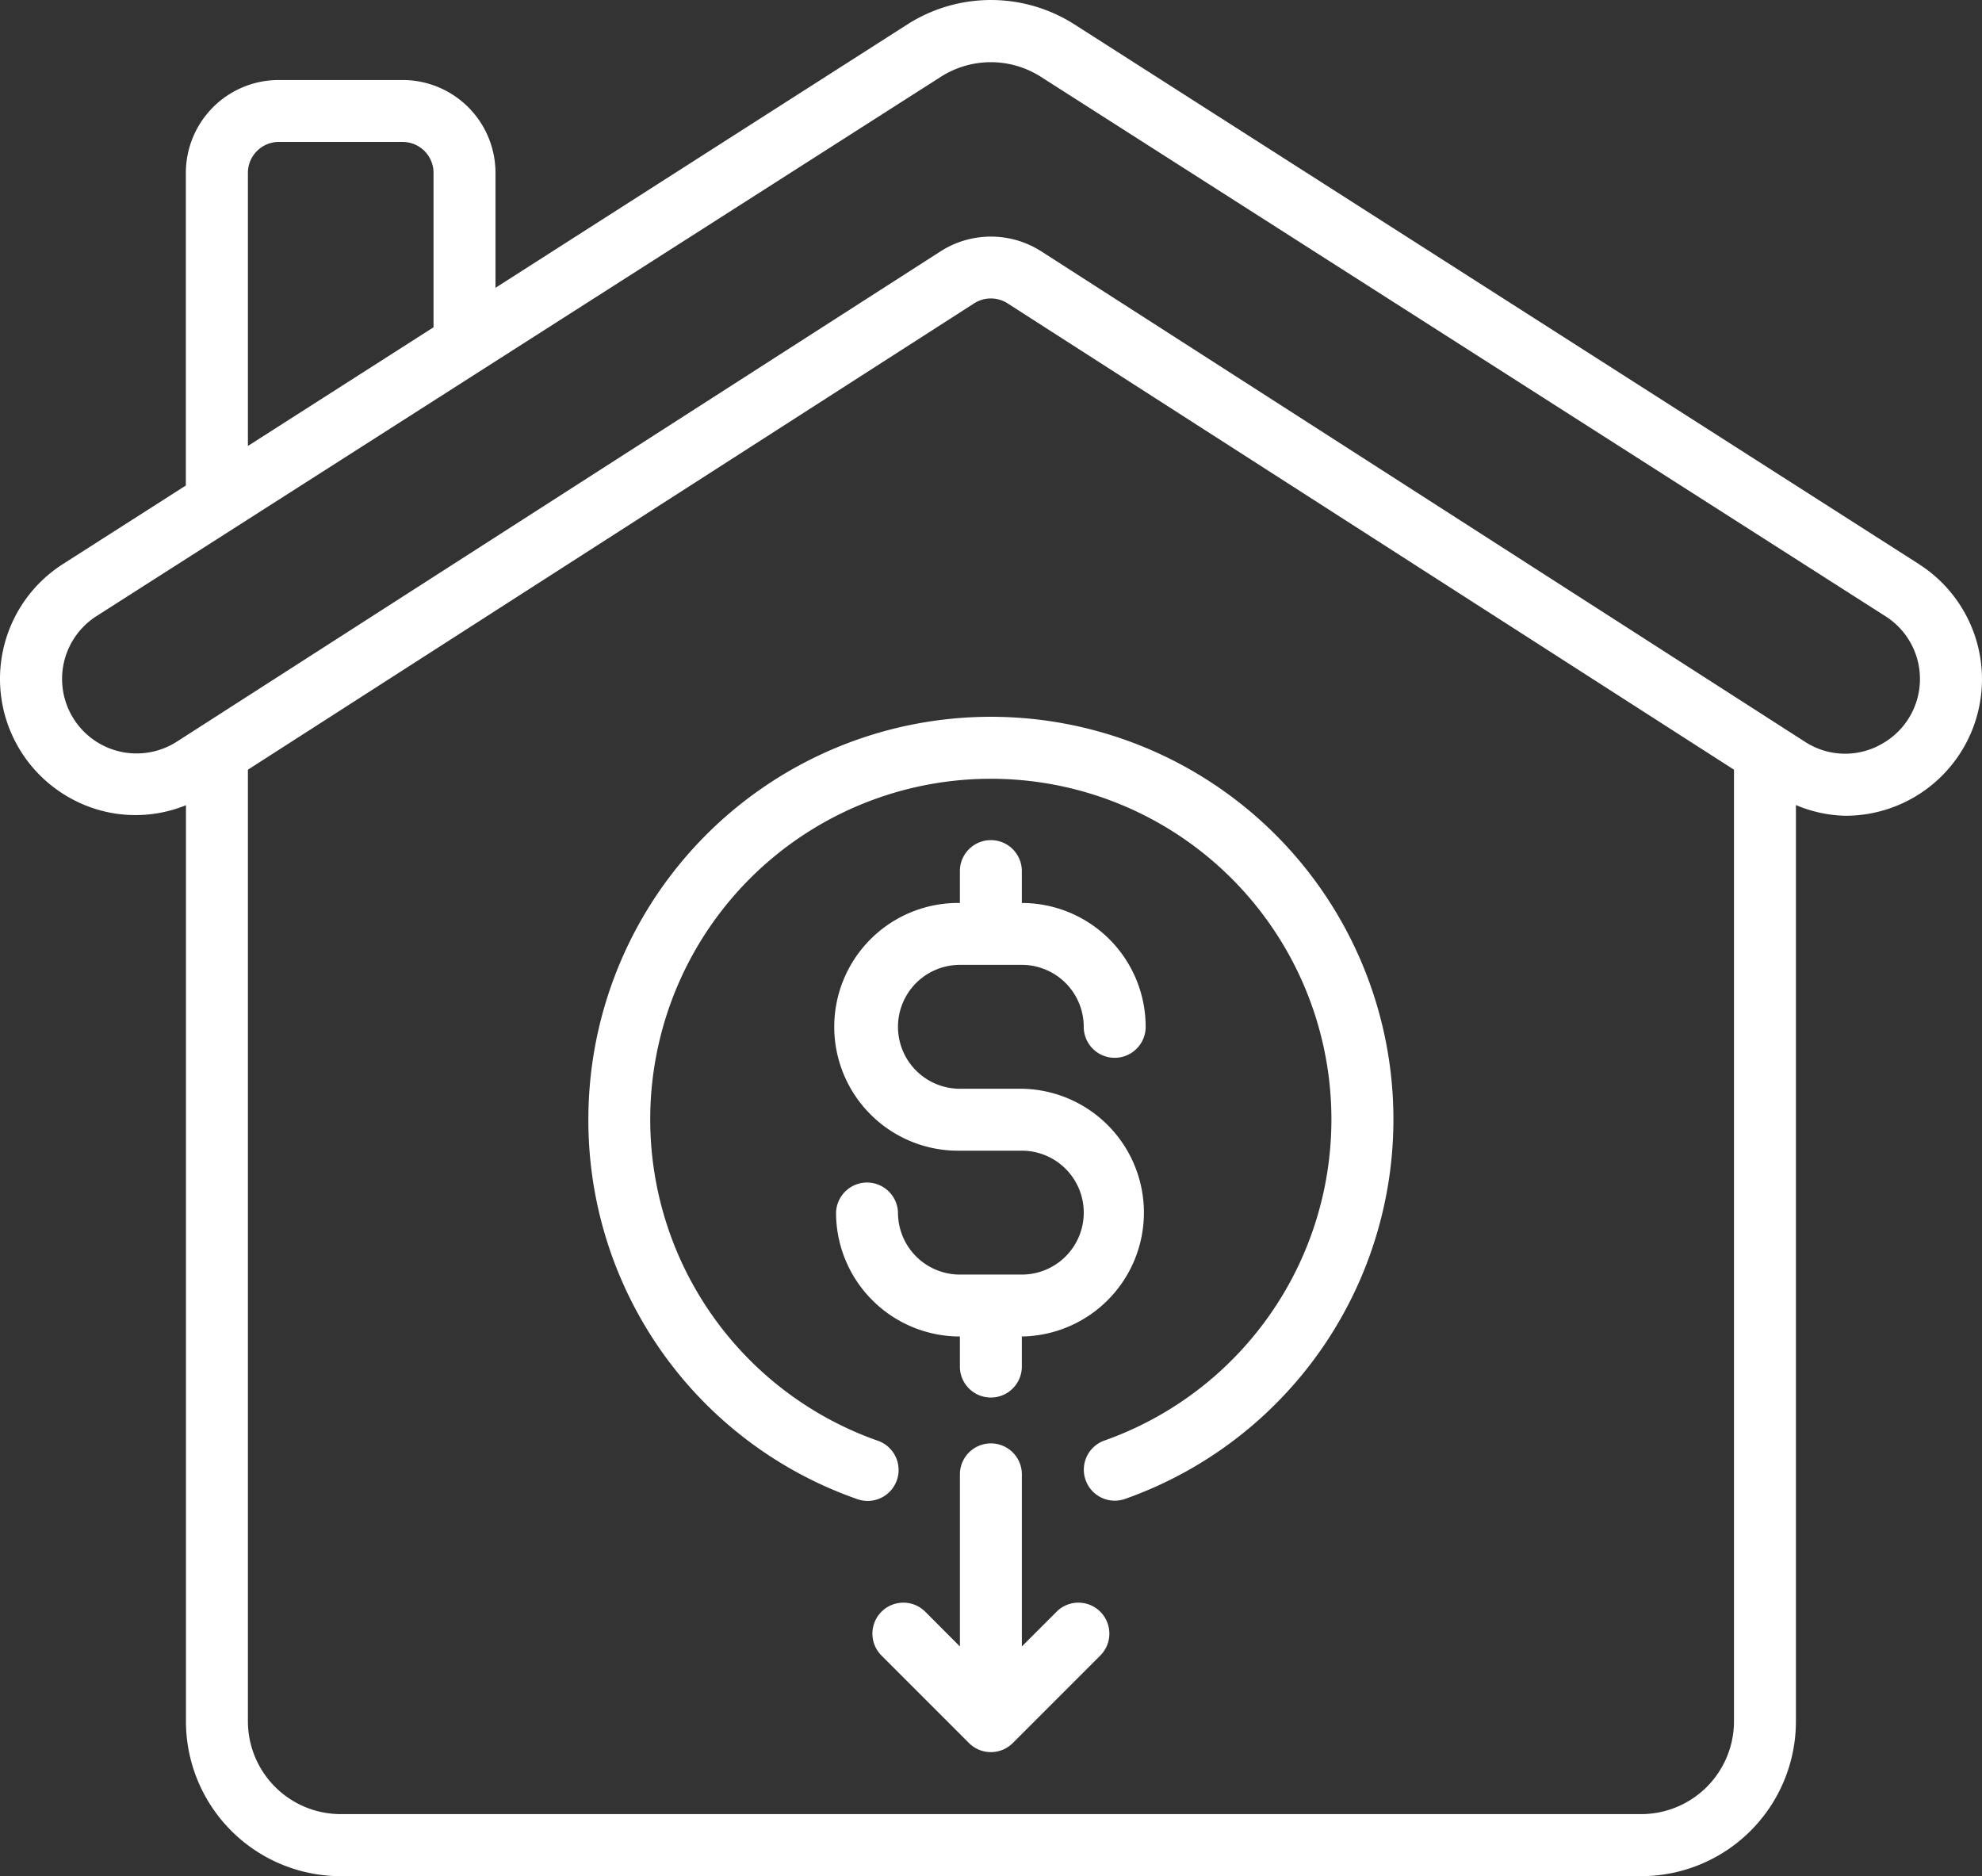 <?xml version="1.0" encoding="UTF-8"?> <svg xmlns="http://www.w3.org/2000/svg" width="77.542" height="73.392" viewBox="0 0 77.542 73.392"><rect x="0" y="0" width="77.542" height="73.392" fill="#333333" stroke="none"/><path id="Trazado_1" data-name="Trazado 1" d="M41.338,64.756l-1.359,1.359V59.348a1.212,1.212,0,0,0-2.423,0v6.767L36.2,64.756a1.211,1.211,0,0,0-1.713,1.713l3.423,3.423a1.211,1.211,0,0,0,1.715,0l3.423-3.423a1.211,1.211,0,0,0-1.713-1.713ZM75.067,23.769,42.028,2.657a6.074,6.074,0,0,0-6.519,0L19.386,12.966V8.472a3.634,3.634,0,0,0-3.634-3.634H10.906A3.634,3.634,0,0,0,7.272,8.472V20.7l-4.8,3.067a5.33,5.33,0,0,0,.315,9.182,5.233,5.233,0,0,0,4.489.257V69.039A6.057,6.057,0,0,0,13.329,75.1H64.206a6.057,6.057,0,0,0,6.057-6.057V33.2a5.24,5.24,0,0,0,1.926.419,5.341,5.341,0,0,0,2.881-9.846ZM9.7,8.472A1.211,1.211,0,0,1,10.906,7.26h4.845a1.211,1.211,0,0,1,1.211,1.211v6.04L9.7,19.153ZM67.84,69.039a3.634,3.634,0,0,1-3.634,3.634H13.329A3.634,3.634,0,0,1,9.7,69.039V31.817L38.113,13.574a1.211,1.211,0,0,1,1.306,0L67.84,31.817Zm5.752-38.213a2.876,2.876,0,0,1-2.973-.1L40.732,11.536a3.651,3.651,0,0,0-3.927,0L6.916,30.722a2.915,2.915,0,0,1-3.142-4.911l33.038-21.1a3.634,3.634,0,0,1,3.908,0l33.041,21.1a2.907,2.907,0,0,1-.17,5.015ZM39.979,51.567H37.556a2.423,2.423,0,0,1-2.423-2.423,1.212,1.212,0,0,0-2.423,0,4.845,4.845,0,0,0,4.845,4.845V55.2a1.212,1.212,0,0,0,2.423,0V53.989a4.846,4.846,0,0,0,0-9.691H37.556a2.423,2.423,0,1,1,0-4.846h2.423A2.423,2.423,0,0,1,42.4,41.876a1.211,1.211,0,0,0,2.423,0,4.845,4.845,0,0,0-4.845-4.845V35.819a1.212,1.212,0,1,0-2.423,0V37.03a4.846,4.846,0,1,0,0,9.691h2.423a2.423,2.423,0,1,1,0,4.846ZM23.02,45.51a15.692,15.692,0,0,0,10.5,14.834,1.211,1.211,0,1,0,.795-2.287,13.325,13.325,0,1,1,8.9,0,1.211,1.211,0,1,0,.8,2.287A15.748,15.748,0,1,0,23.02,45.51Z" transform="translate(-0.001 -1.708)" fill="#fff"></path></svg> 